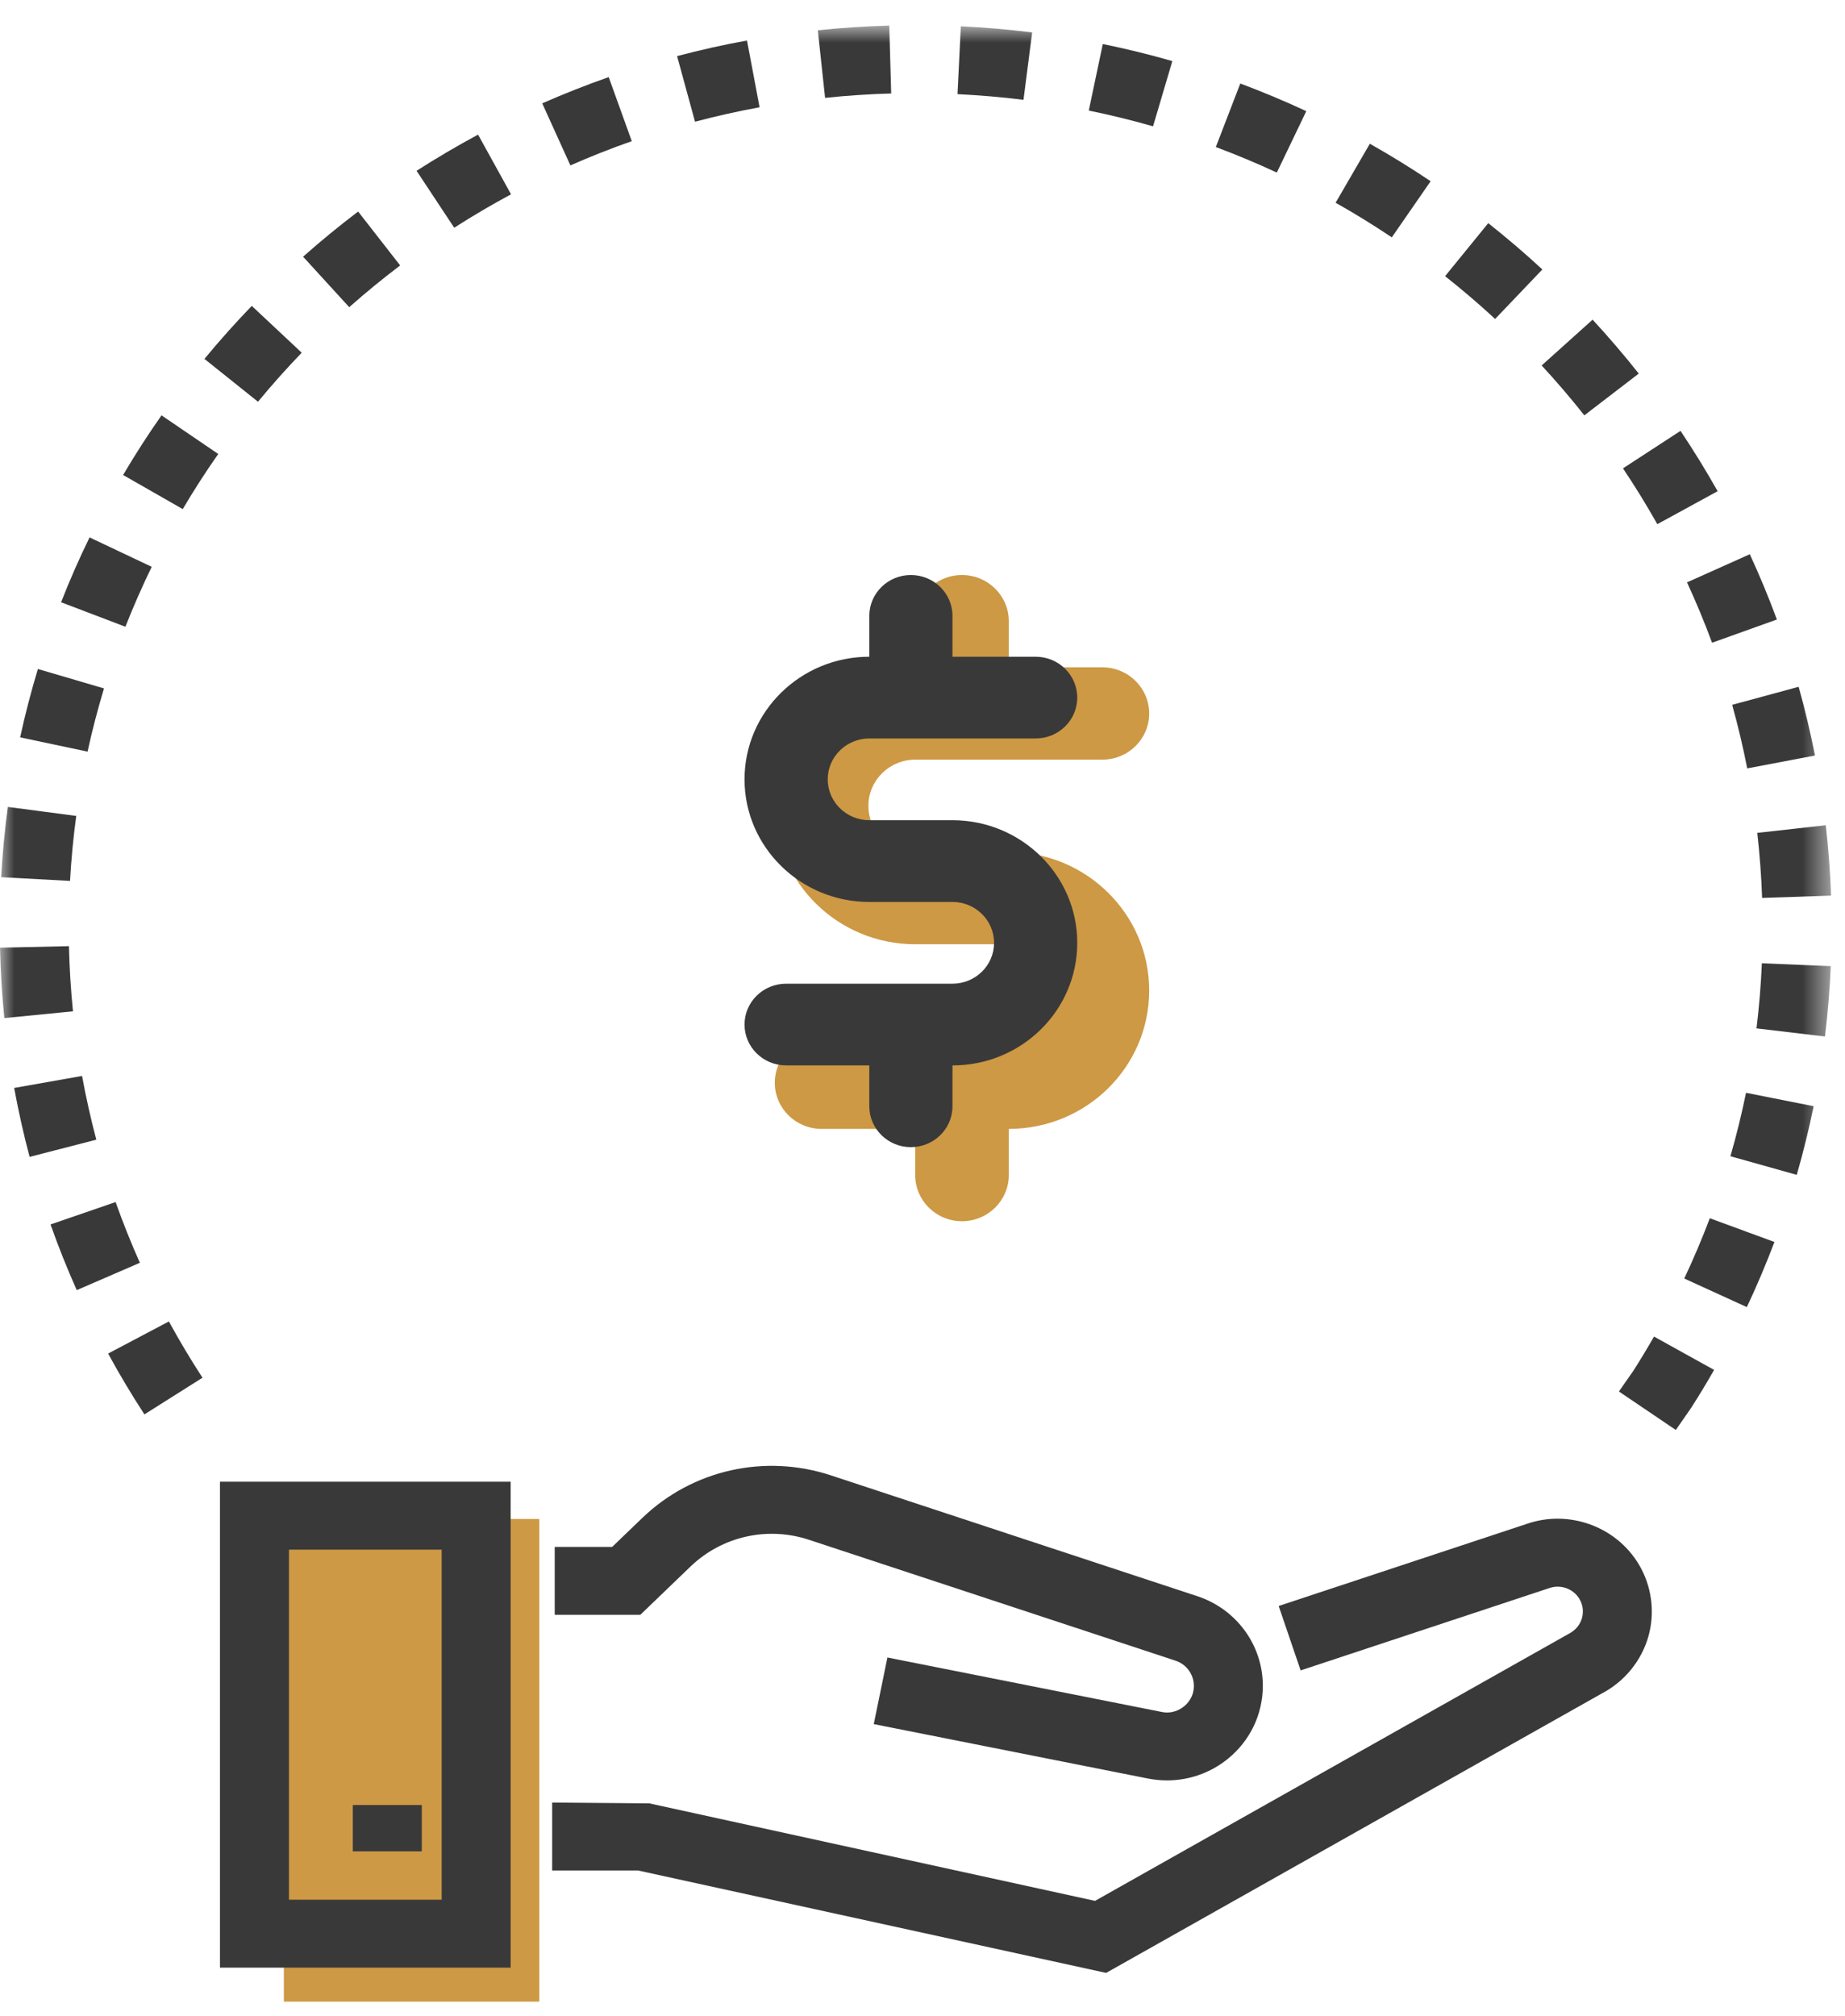 <?xml version="1.0" encoding="UTF-8"?> <svg xmlns="http://www.w3.org/2000/svg" width="65" height="71" viewBox="0 0 65 71" fill="none"><path fill-rule="evenodd" clip-rule="evenodd" d="M10 70.5H19V53.5H10V70.5Z" fill="#cd9944"></path><path fill-rule="evenodd" clip-rule="evenodd" d="M41.114 62.708C40.891 62.708 40.666 62.686 40.443 62.642L30.783 60.725L31.264 58.379L40.922 60.296C41.305 60.375 41.581 60.207 41.712 60.102C41.842 59.998 42.06 59.764 42.06 59.378C42.06 58.975 41.799 58.617 41.41 58.49L28.512 54.237C27.042 53.747 25.437 54.109 24.327 55.175L22.558 56.876H19.543V54.483H21.568L22.63 53.462C24.398 51.765 26.949 51.194 29.288 51.969L42.179 56.219C43.561 56.673 44.49 57.943 44.49 59.378C44.49 60.38 44.038 61.319 43.251 61.953C42.64 62.447 41.887 62.708 41.114 62.708Z" fill="#3A3939"></path><path fill-rule="evenodd" clip-rule="evenodd" d="M38.969 69.488L22.479 65.881H19.453V63.488L22.876 63.517L38.578 66.951L55.258 57.55C55.51 57.419 55.666 57.228 55.732 56.995C55.798 56.762 55.766 56.52 55.641 56.312C55.425 55.955 54.982 55.796 54.581 55.935L45.822 58.834L45.048 56.565L53.789 53.673C55.258 53.162 56.923 53.752 57.73 55.089C58.191 55.854 58.316 56.785 58.072 57.642C57.827 58.499 57.23 59.23 56.431 59.647L38.969 69.488Z" fill="#3A3939"></path><mask id="mask0" maskUnits="userSpaceOnUse" x="0" y="0" width="65" height="71"><path fill-rule="evenodd" clip-rule="evenodd" d="M0 70.5H64.508V0.901H0V70.5Z" fill="white"></path></mask><g mask="url(#mask0)"><path fill-rule="evenodd" clip-rule="evenodd" d="M12.43 65.207H14.86V63.575H12.43V65.207Z" fill="#3A3939"></path><path fill-rule="evenodd" clip-rule="evenodd" d="M10.18 66.91H15.56V54.581H10.18V66.91ZM7.75 69.303H17.99V52.188H7.75V69.303Z" fill="#3A3939"></path><path fill-rule="evenodd" clip-rule="evenodd" d="M29.068 3.447L28.812 1.066C29.643 0.98 30.49 0.924 31.329 0.9L31.397 3.292C30.622 3.314 29.838 3.366 29.068 3.447ZM36.058 3.516C35.288 3.42 34.506 3.353 33.733 3.316L33.851 0.925C34.687 0.966 35.532 1.039 36.363 1.141L36.058 3.516ZM24.486 4.287L23.854 1.976C24.664 1.762 25.491 1.576 26.317 1.426L26.76 3.778C25.998 3.918 25.234 4.089 24.486 4.287ZM40.622 4.449C39.877 4.235 39.115 4.049 38.358 3.894L38.852 1.551C39.672 1.718 40.496 1.92 41.302 2.152L40.622 4.449ZM20.095 5.826L19.103 3.64C19.871 3.303 20.659 2.991 21.445 2.716L22.258 4.972C21.532 5.226 20.804 5.513 20.095 5.826ZM44.983 6.078C44.283 5.753 43.56 5.45 42.834 5.179L43.696 2.941C44.481 3.235 45.264 3.562 46.021 3.915L44.983 6.078ZM16.002 8.021L14.676 6.016C15.38 5.564 16.109 5.136 16.843 4.742L18.004 6.844C17.326 7.208 16.653 7.604 16.002 8.021ZM49.034 8.36C48.39 7.928 47.725 7.518 47.054 7.141L48.26 5.063C48.985 5.471 49.706 5.915 50.402 6.383L49.034 8.36ZM12.303 10.819L10.678 9.041C11.301 8.489 11.953 7.954 12.617 7.451L14.098 9.349C13.484 9.814 12.88 10.309 12.303 10.819ZM52.674 11.234C52.113 10.715 51.52 10.208 50.911 9.727L52.431 7.86C53.089 8.38 53.731 8.928 54.338 9.491L52.674 11.234ZM9.089 14.15L7.203 12.641C7.731 12.001 8.292 11.373 8.87 10.774L10.63 12.423C10.096 12.977 9.577 13.557 9.089 14.15ZM55.817 14.629C55.339 14.026 54.833 13.434 54.313 12.872L56.108 11.259C56.671 11.867 57.218 12.507 57.734 13.158L55.817 14.629ZM6.438 17.931L4.337 16.73C4.758 16.015 5.213 15.308 5.69 14.629L7.689 15.99C7.248 16.617 6.828 17.27 6.438 17.931ZM58.388 18.462C58.009 17.79 57.602 17.128 57.178 16.496L59.205 15.176C59.664 15.861 60.104 16.575 60.513 17.301L58.388 18.462ZM4.418 22.075L2.152 21.212C2.454 20.441 2.791 19.673 3.155 18.928L5.345 19.964C5.01 20.653 4.698 21.363 4.418 22.075ZM60.316 22.638C60.051 21.919 59.754 21.204 59.434 20.512L61.646 19.521C61.992 20.269 62.313 21.042 62.6 21.82L60.316 22.638ZM3.085 26.473L0.71 25.971C0.885 25.163 1.096 24.352 1.335 23.563L3.664 24.247C3.443 24.977 3.248 25.726 3.085 26.473ZM61.556 27.064C61.409 26.317 61.231 25.564 61.025 24.825L63.367 24.19C63.59 24.988 63.783 25.802 63.942 26.61L61.556 27.064ZM2.467 31.027L0.041 30.895C0.087 30.064 0.167 29.232 0.277 28.421L2.686 28.738C2.584 29.488 2.51 30.258 2.467 31.027ZM62.08 31.627C62.053 30.863 61.995 30.092 61.909 29.335L64.323 29.066C64.416 29.885 64.479 30.718 64.509 31.544L62.08 31.627ZM0.152 35.858C0.07 35.041 0.019 34.207 0 33.379L2.429 33.325C2.447 34.092 2.494 34.865 2.571 35.62L0.152 35.858ZM64.294 36.507L61.882 36.221C61.975 35.464 62.038 34.693 62.071 33.928L64.498 34.029C64.464 34.855 64.394 35.689 64.294 36.507ZM1.043 40.747C0.83 39.947 0.648 39.13 0.499 38.319L2.891 37.896C3.028 38.645 3.197 39.4 3.393 40.141L1.043 40.747ZM63.3 41.38L60.963 40.724C61.175 39.993 61.359 39.241 61.513 38.49L63.895 38.962C63.729 39.774 63.529 40.587 63.3 41.38ZM2.704 45.44C2.368 44.688 2.057 43.909 1.78 43.127L4.073 42.338C4.33 43.062 4.618 43.782 4.928 44.477L2.704 45.44ZM61.542 46.038L59.337 45.031C59.664 44.337 59.967 43.623 60.237 42.908L62.514 43.744C62.222 44.516 61.895 45.288 61.542 46.038ZM5.088 49.817C4.634 49.12 4.203 48.399 3.809 47.674L5.95 46.543C6.315 47.212 6.713 47.879 7.134 48.525L5.088 49.817ZM59.039 50.365L57.035 49.01L57.545 48.279C57.781 47.909 58.032 47.496 58.272 47.076L60.389 48.25C60.129 48.705 59.858 49.154 59.574 49.595L59.039 50.365Z" fill="#3A3939"></path><path fill-rule="evenodd" clip-rule="evenodd" d="M32.242 26.756H38.837C39.747 26.756 40.486 26.028 40.486 25.13C40.486 24.232 39.747 23.504 38.837 23.504H35.54V21.878C35.54 20.981 34.801 20.253 33.891 20.253C32.98 20.253 32.242 20.981 32.242 21.878V23.504C29.515 23.504 27.297 25.692 27.297 28.382C27.297 31.07 29.515 33.258 32.242 33.258H35.54C36.448 33.258 37.188 33.988 37.188 34.885C37.188 35.781 36.453 36.511 35.54 36.511C33.835 36.511 33.891 36.51 33.891 36.51C33.888 36.51 33.885 36.511 33.884 36.511C33.82 36.511 28.908 36.51 28.945 36.51C28.035 36.51 27.297 37.238 27.297 38.135C27.296 39.034 28.035 39.761 28.945 39.761H32.242V41.388C32.242 42.284 32.98 43.013 33.891 43.013C34.801 43.013 35.54 42.284 35.54 41.388V39.761C38.273 39.761 40.486 37.581 40.486 34.885C40.486 32.195 38.266 30.008 35.54 30.008H32.242C31.334 30.008 30.594 29.278 30.594 28.382C30.594 27.485 31.334 26.756 32.242 26.756L82.707 45.708Z" fill="#cd9944"></path><path fill-rule="evenodd" clip-rule="evenodd" d="M30.626 26.01H36.486C37.296 26.01 37.952 25.365 37.952 24.572C37.952 23.776 37.296 23.131 36.486 23.131H33.556V21.692C33.556 20.897 32.9 20.253 32.09 20.253C31.282 20.253 30.626 20.897 30.626 21.692V23.131C28.202 23.131 26.23 25.069 26.23 27.449C26.23 29.831 28.202 31.768 30.626 31.768H33.556C34.364 31.768 35.021 32.413 35.021 33.208C35.021 34.001 34.367 34.647 33.556 34.647H32.09H32.085H27.695C26.886 34.647 26.23 35.291 26.23 36.086C26.23 36.881 26.886 37.525 27.695 37.525H30.626V38.965C30.626 39.76 31.282 40.404 32.09 40.404C32.9 40.404 33.556 39.76 33.556 38.965V37.526C35.985 37.526 37.952 35.595 37.952 33.208C37.952 30.826 35.979 28.889 33.556 28.889H30.626C29.818 28.889 29.161 28.243 29.161 27.449C29.161 26.656 29.818 26.01 30.626 26.01Z" fill="#3A3939"></path></g></svg> 